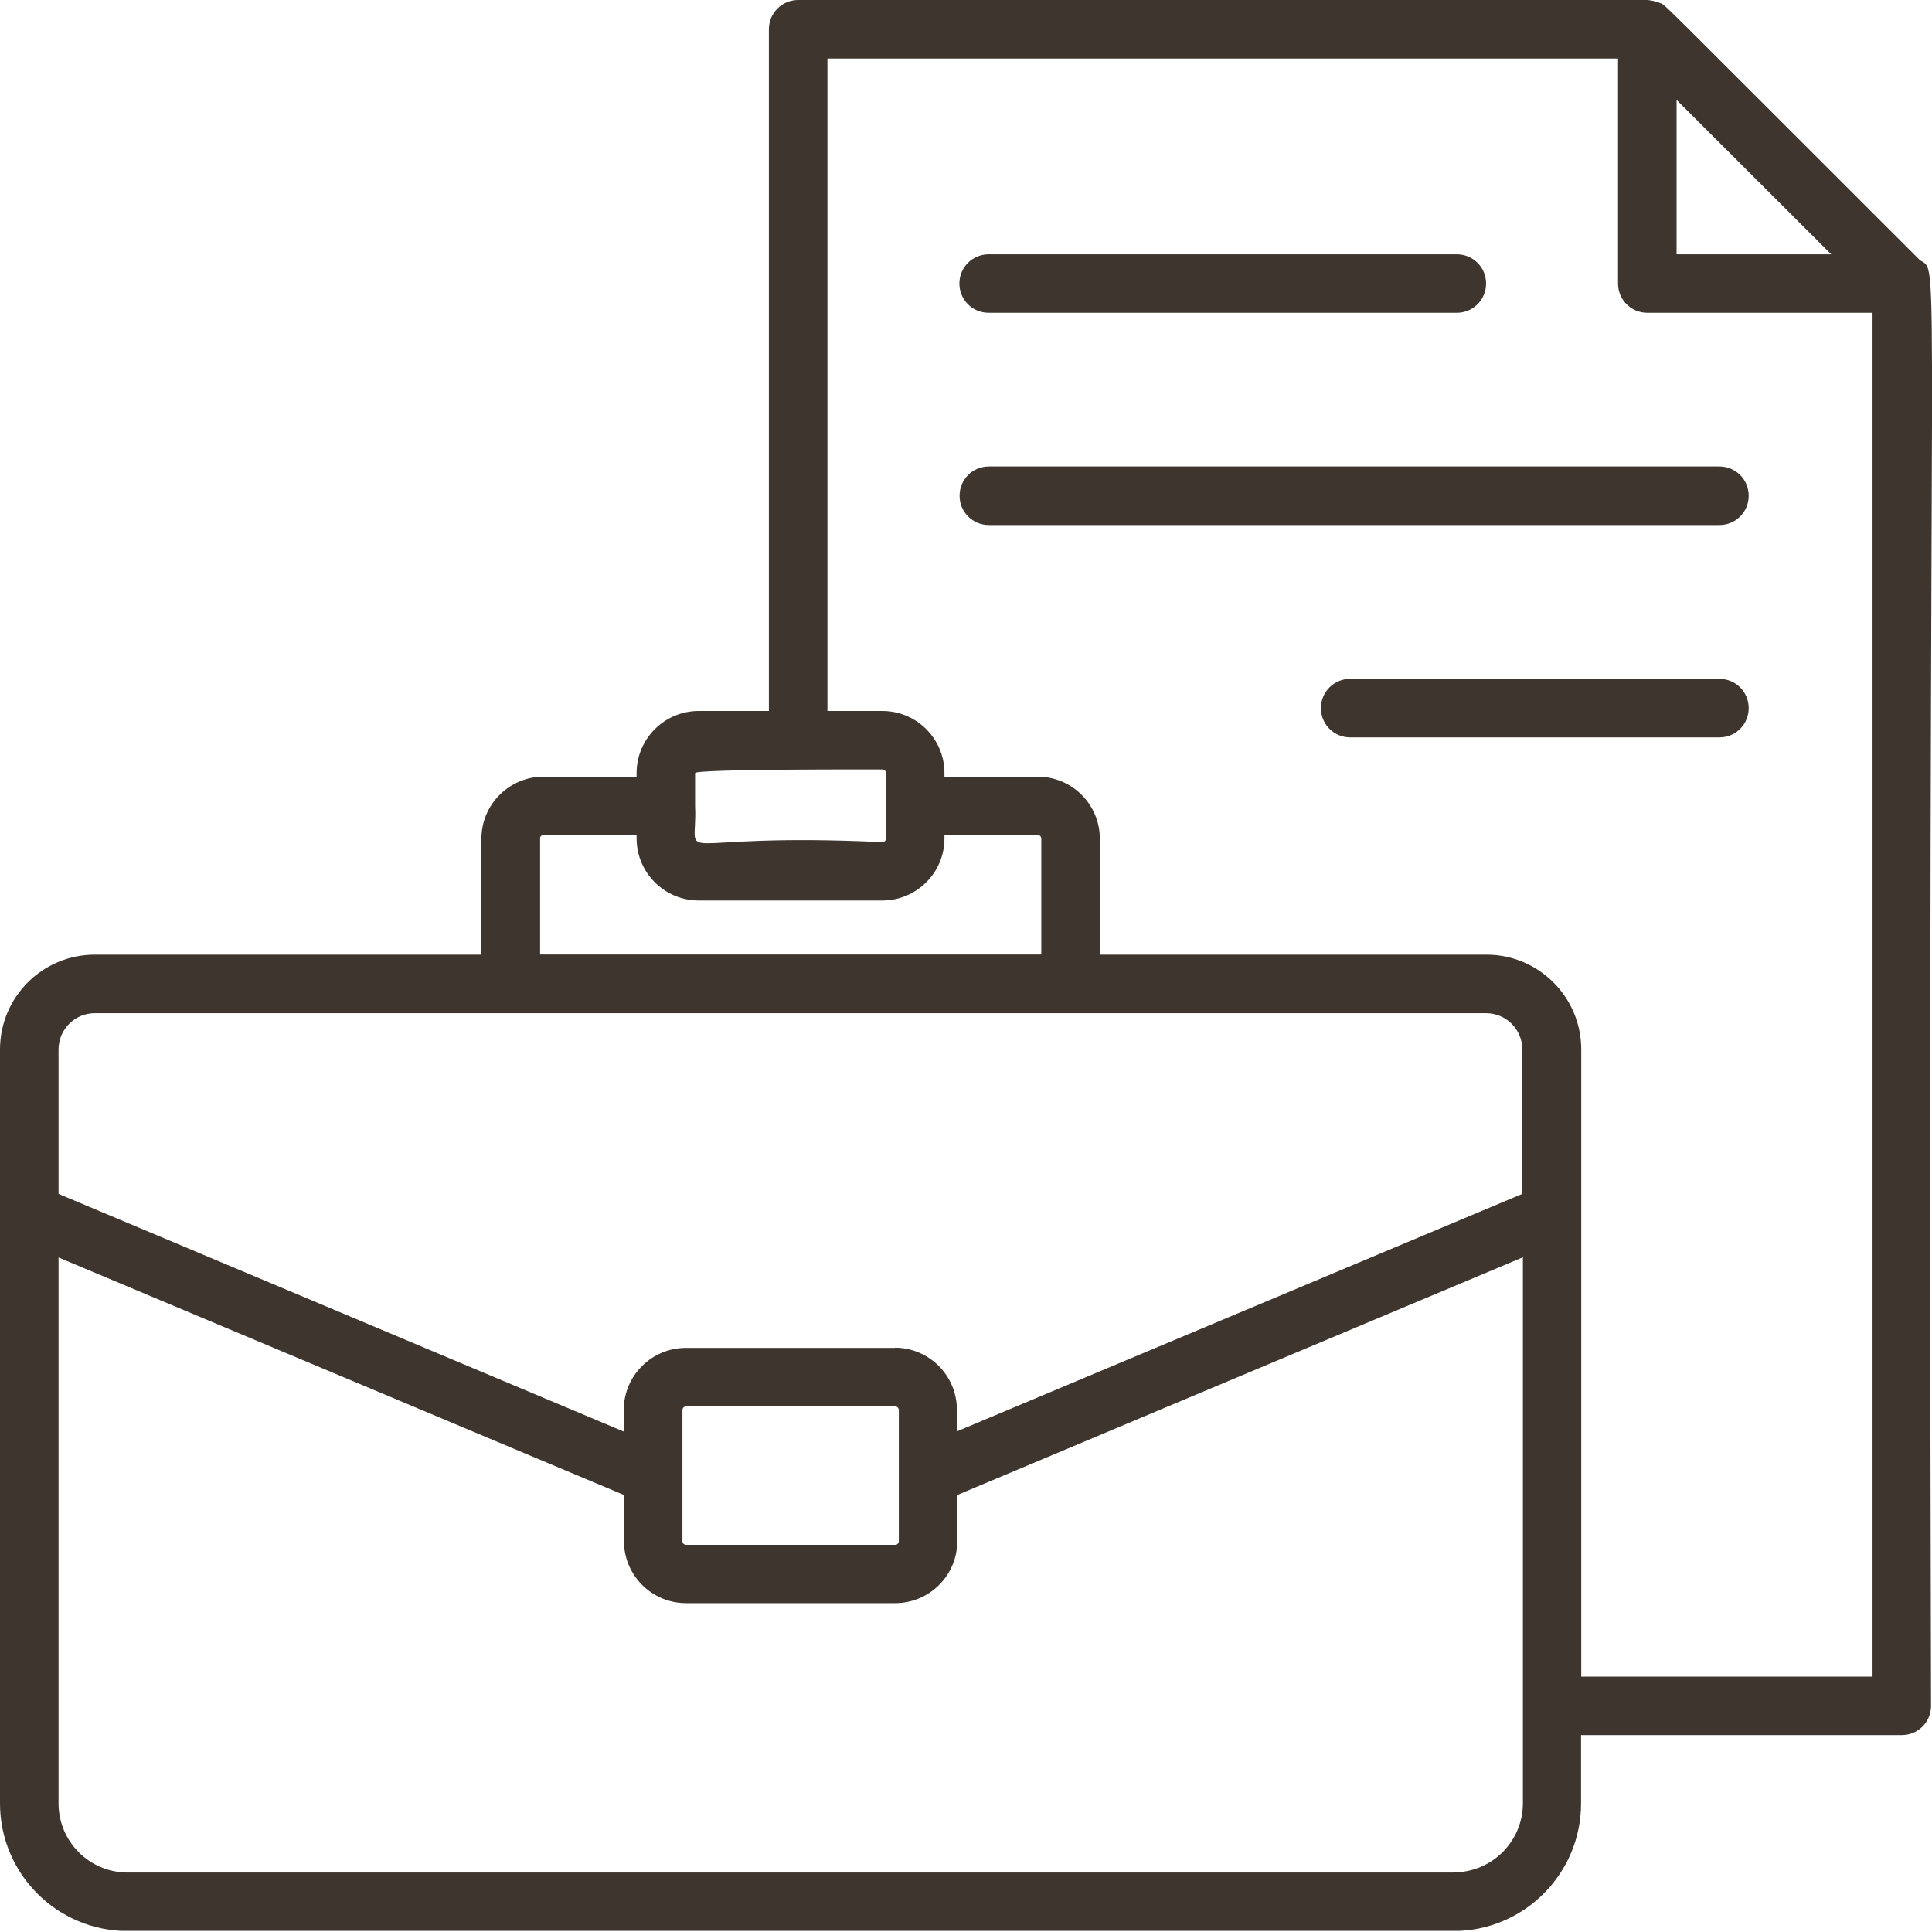 <svg width="40" height="40" viewBox="0 0 40 40" fill="none" xmlns="http://www.w3.org/2000/svg">
<g clip-path="url(#clip0_10_1382)">
<path d="M39.738 5.374C34.047 -0.309 34.512 0.129 34.36 0.059C34.294 0.027 34.141 0 34.106 0H16.525C16.189 0 15.919 0.27 15.919 0.606V14.72H14.466C13.758 14.72 13.18 15.294 13.18 16.006V16.08H11.253C10.545 16.08 9.967 16.654 9.967 17.366V19.765H1.962C0.879 19.765 0 20.645 0 21.728V37.338C0 38.796 1.184 39.98 2.642 39.98H30.092C31.55 39.98 32.734 38.796 32.734 37.338V35.923H39.375C39.711 35.923 39.98 35.654 39.98 35.318C39.895 4.135 40.199 5.703 39.738 5.378V5.374ZM34.712 5.265V2.068L37.913 5.265H34.712ZM18.268 15.931C18.308 15.931 18.343 15.963 18.343 16.006C18.343 17.029 18.343 17.373 18.343 17.362C18.343 17.401 18.311 17.436 18.268 17.436C13.735 17.221 14.45 17.96 14.391 16.689C14.391 16.689 14.391 16.689 14.391 16.686C14.391 16.682 14.391 16.686 14.391 16.682V16.006C14.391 15.919 18.12 15.931 18.268 15.931ZM11.178 17.362C11.178 17.323 11.21 17.288 11.253 17.288H13.18V17.358C13.18 18.065 13.754 18.644 14.466 18.644H18.268C18.976 18.644 19.554 18.069 19.554 17.358V17.288H21.485C21.524 17.288 21.559 17.319 21.559 17.362V19.762H11.182V17.362H11.178ZM18.53 27.907H14.2C13.492 27.907 12.914 28.482 12.914 29.193V29.639L1.212 24.718V21.728C1.212 21.313 1.548 20.977 1.962 20.977H30.768C31.182 20.977 31.518 21.313 31.518 21.728V24.718L19.812 29.635V29.189C19.812 28.482 19.238 27.903 18.526 27.903L18.53 27.907ZM14.129 29.193C14.129 29.154 14.161 29.119 14.204 29.119H18.534C18.573 29.119 18.609 29.15 18.609 29.193V31.909C18.609 31.948 18.577 31.984 18.534 31.984H14.204C14.165 31.984 14.129 31.952 14.129 31.909C14.129 31.812 14.129 29.103 14.129 29.193ZM30.096 38.769H2.642C1.853 38.769 1.212 38.128 1.212 37.338V26.035L12.918 30.952V31.905C12.918 32.613 13.492 33.191 14.204 33.191H18.534C19.242 33.191 19.82 32.617 19.82 31.905V30.952L31.53 26.031V37.334C31.53 38.124 30.889 38.765 30.1 38.765L30.096 38.769ZM38.773 34.712H32.738V21.728C32.738 20.645 31.858 19.765 30.776 19.765H22.771V17.366C22.771 16.658 22.197 16.08 21.485 16.08H19.554V16.006C19.554 15.298 18.98 14.72 18.268 14.72H17.131V1.212H33.5V5.871C33.5 6.207 33.77 6.476 34.106 6.476H38.769V34.712H38.773Z" fill="#3E352E"/>
<path d="M20.469 6.476H30.162C30.498 6.476 30.768 6.207 30.768 5.87C30.768 5.534 30.498 5.265 30.162 5.265H20.469C20.133 5.265 19.863 5.534 19.863 5.87C19.863 6.207 20.133 6.476 20.469 6.476Z" fill="#3E352E"/>
<path d="M19.867 10.264C19.867 10.6 20.137 10.87 20.473 10.87H35.599C35.935 10.87 36.205 10.6 36.205 10.264C36.205 9.928 35.935 9.658 35.599 9.658H20.473C20.137 9.658 19.867 9.928 19.867 10.264Z" fill="#3E352E"/>
<path d="M35.599 14.055H27.954C27.618 14.055 27.348 14.325 27.348 14.661C27.348 14.997 27.618 15.267 27.954 15.267H35.599C35.935 15.267 36.205 14.997 36.205 14.661C36.205 14.325 35.935 14.055 35.599 14.055Z" fill="#3E352E"/>
</g>
<defs>
<clipPath id="clip0_10_1382">
<rect width="40" height="39.977" fill="white"/>
</clipPath>
</defs>
</svg>
